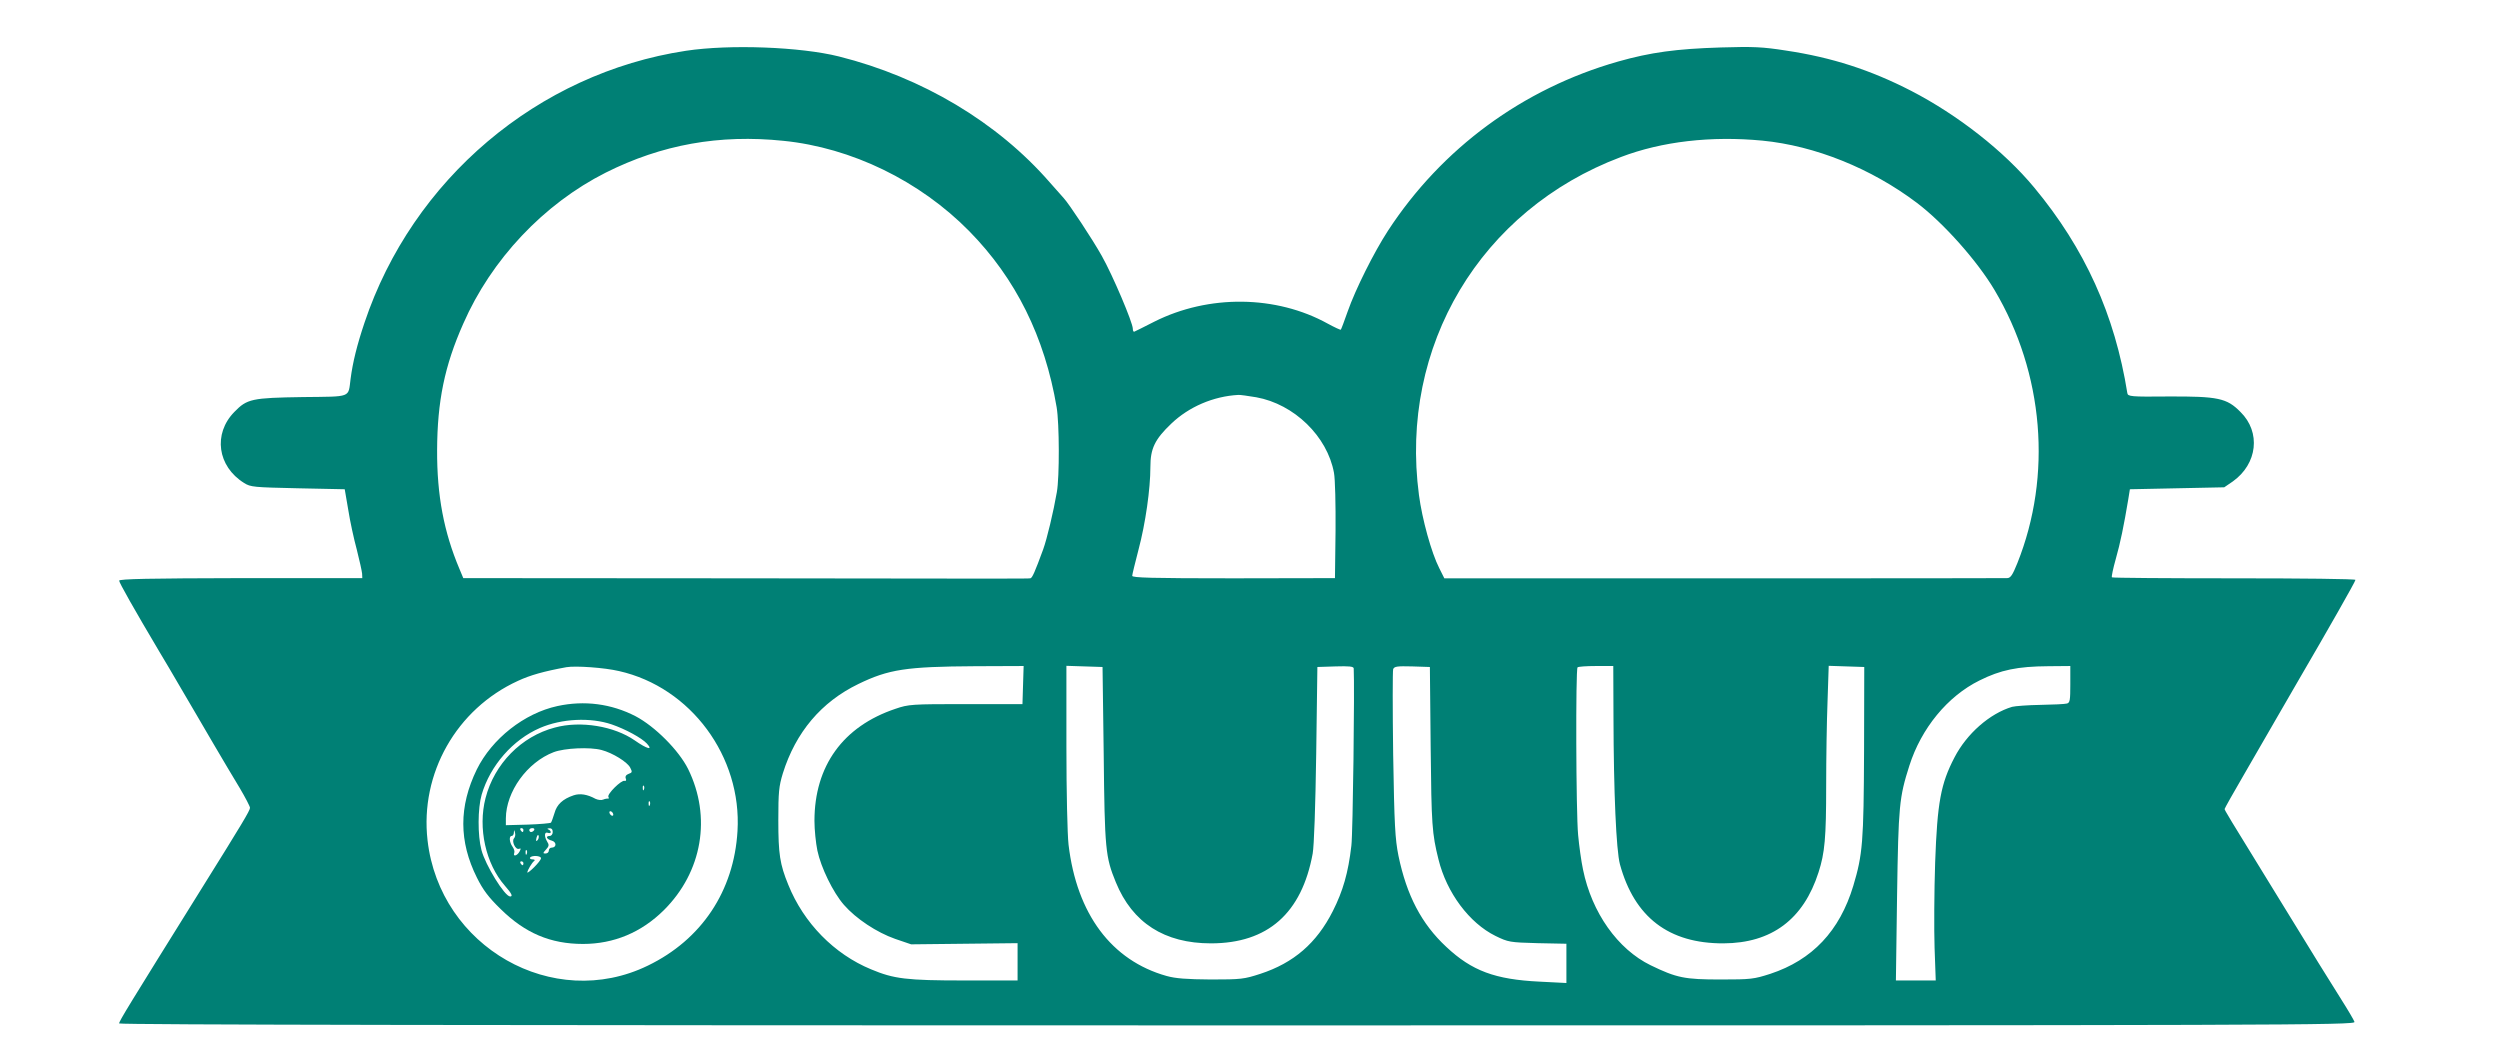 <?xml version="1.0" standalone="no"?>
<!DOCTYPE svg PUBLIC "-//W3C//DTD SVG 20010904//EN"
 "http://www.w3.org/TR/2001/REC-SVG-20010904/DTD/svg10.dtd">
<svg version="1.0" xmlns="http://www.w3.org/2000/svg"
 width="1280pt" height="543pt" viewBox="0 0 1280 543"
 preserveAspectRatio="xMidYMid meet">
<style>
    .favicon {
      fill: #008075;
    }
    @media (prefers-color-scheme: dark) {
      .favicon {
        fill:#00ffe9;
      }
    }
</style>
<g class="favicon" transform="translate(0,543) scale(0.1,-0.1)"
 stroke="none">
<path d="M3512 5170 c-758 -115 -1400 -658 -1646 -1393 -38 -113 -60 -202 -71
-287 -13 -98 9 -90 -245 -93 -261 -4 -285 -9 -350 -76 -110 -112 -87 -279 50
-364 33 -21 50 -22 275 -27 l240 -5 18 -105 c9 -58 29 -150 44 -205 14 -55 26
-110 27 -122 l1 -23 -622 0 c-464 -1 -623 -4 -623 -13 0 -10 78 -148 205 -362
23 -38 75 -126 115 -195 40 -69 112 -190 158 -270 47 -80 109 -185 139 -234
29 -49 53 -95 53 -102 0 -14 -41 -82 -245 -409 -380 -610 -425 -683 -425 -695
0 -7 1955 -10 5726 -10 5421 0 5726 1 5719 18 -3 9 -34 62 -69 117 -64 101
-125 200 -346 560 -233 378 -250 407 -250 413 0 3 46 85 102 181 56 97 133
230 171 296 38 66 86 149 107 185 147 252 290 503 290 511 0 5 -271 8 -621 8
-341 0 -623 2 -626 5 -3 3 6 45 20 95 23 81 41 168 64 306 l8 50 242 5 241 5
44 30 c126 90 145 252 39 356 -70 71 -115 80 -369 79 -193 -2 -207 0 -210 17
-64 401 -217 740 -477 1053 -155 187 -392 372 -630 495 -208 107 -406 171
-640 206 -121 19 -167 21 -335 16 -227 -7 -359 -25 -525 -72 -488 -139 -903
-444 -1179 -867 -72 -111 -166 -299 -206 -413 -17 -49 -33 -91 -35 -93 -2 -2
-32 12 -67 31 -264 146 -610 150 -888 10 -52 -27 -98 -49 -102 -51 -5 -2 -8 5
-8 15 0 31 -103 274 -159 373 -48 86 -168 267 -195 296 -6 7 -38 43 -71 80
-268 308 -653 538 -1080 645 -196 49 -558 63 -783 29z m499 -461 c349 -35 698
-205 951 -462 239 -243 387 -542 448 -902 14 -83 15 -357 1 -435 -17 -99 -51
-241 -70 -293 -43 -117 -56 -147 -66 -148 -20 -2 -90 -2 -1486 0 l-1417 1 -20
48 c-79 187 -115 375 -114 607 1 250 38 432 134 648 144 329 412 613 729 773
287 144 582 197 910 163z m5012 1 c269 -26 558 -142 792 -319 135 -102 308
-296 397 -446 253 -426 296 -950 117 -1398 -25 -62 -35 -77 -53 -77 -11 -1
-664 -1 -1451 -1 l-1430 0 -26 52 c-40 78 -88 252 -104 375 -101 762 315 1459
1034 1730 210 80 462 109 724 84z m-2591 -1314 c194 -35 364 -200 398 -387 6
-31 9 -163 8 -297 l-3 -242 -520 -1 c-420 0 -520 3 -518 13 0 7 15 67 32 133
36 135 61 312 61 424 0 94 22 141 107 222 90 86 215 140 343 147 8 1 50 -5 92
-12z m-3262 -1402 c367 -83 629 -438 606 -819 -18 -307 -184 -556 -459 -689
-485 -236 -1066 95 -1128 642 -39 342 148 672 463 816 62 29 133 49 248 70 46
8 194 -2 270 -20z m2068 -71 l-3 -98 -290 0 c-278 0 -293 -1 -360 -24 -269
-90 -415 -293 -415 -574 0 -45 7 -113 15 -152 18 -86 80 -214 136 -278 62 -71
168 -141 262 -174 l82 -28 273 3 272 3 0 -96 0 -95 -272 0 c-297 0 -361 8
-478 57 -189 78 -345 237 -424 433 -43 105 -51 157 -51 330 0 145 3 174 23
240 66 211 197 366 387 458 155 75 243 89 598 91 l248 1 -3 -97z m413 -358 c5
-483 9 -523 62 -652 85 -208 249 -313 487 -313 291 0 465 154 521 460 7 40 14
239 18 510 l6 445 93 3 c69 2 92 0 93 -10 5 -94 -4 -845 -12 -908 -16 -139
-43 -232 -95 -335 -83 -164 -200 -265 -371 -321 -83 -27 -98 -29 -253 -29
-125 1 -180 5 -227 18 -282 79 -460 317 -502 672 -6 51 -11 270 -11 503 l0
413 93 -3 92 -3 6 -450z m1674 40 c4 -401 7 -442 40 -575 42 -171 158 -326
292 -392 66 -32 72 -33 215 -37 l148 -3 0 -101 0 -100 -137 7 c-228 11 -347
55 -478 178 -127 118 -203 264 -245 467 -17 86 -21 154 -27 519 -3 230 -3 427
0 436 6 14 20 16 97 14 l91 -3 4 -410z m936 153 c1 -386 14 -681 33 -753 74
-271 250 -406 530 -405 247 1 410 123 487 364 32 99 39 176 39 442 0 138 3
333 7 433 l6 182 91 -3 91 -3 -1 -430 c-2 -467 -7 -529 -55 -690 -70 -232
-210 -380 -425 -451 -84 -27 -99 -29 -254 -29 -185 0 -225 8 -359 73 -168 82
-301 269 -346 490 -9 42 -20 122 -25 177 -11 115 -13 848 -3 858 3 4 46 7 95
7 l88 0 1 -262z m2339 168 c0 -81 -2 -94 -17 -98 -10 -3 -71 -6 -136 -7 -64
-1 -130 -6 -145 -10 -114 -34 -232 -137 -295 -259 -70 -134 -88 -230 -99 -537
-5 -148 -6 -345 -3 -437 l6 -168 -102 0 -102 0 6 435 c7 461 11 502 63 665 61
191 195 355 359 436 108 54 195 72 353 73 l112 1 0 -94z"/>
<path d="M2854 1815 c-170 -37 -335 -167 -413 -325 -92 -189 -92 -368 1 -554
31 -62 59 -100 122 -161 124 -122 254 -178 421 -178 158 0 299 59 414 173 197
196 245 477 124 723 -48 96 -170 218 -269 270 -124 64 -262 82 -400 52z m278
-94 c70 -24 153 -69 180 -98 34 -37 1 -28 -62 16 -105 73 -277 102 -409 66
-172 -45 -310 -186 -355 -361 -40 -154 1 -337 99 -449 35 -40 42 -55 27 -55
-28 0 -127 161 -147 238 -20 75 -19 214 1 283 44 150 160 282 299 342 111 48
258 55 367 18z m-52 -131 c57 -15 133 -62 147 -91 11 -21 10 -25 -8 -31 -14
-5 -19 -14 -15 -24 4 -9 1 -14 -6 -12 -16 6 -91 -68 -83 -82 3 -6 3 -10 -2 -9
-4 1 -16 -1 -25 -5 -9 -4 -26 -2 -39 4 -42 23 -79 29 -112 18 -56 -19 -86 -47
-98 -91 -7 -23 -15 -45 -18 -49 -3 -3 -57 -8 -119 -10 l-112 -3 0 35 c1 137
109 287 245 339 56 21 185 27 245 11z m217 -202 c-3 -8 -6 -5 -6 6 -1 11 2 17
5 13 3 -3 4 -12 1 -19z m30 -80 c-3 -8 -6 -5 -6 6 -1 11 2 17 5 13 3 -3 4 -12
1 -19z m-187 -49 c0 -6 -4 -7 -10 -4 -5 3 -10 11 -10 16 0 6 5 7 10 4 6 -3 10
-11 10 -16z m-460 -79 c0 -5 -2 -10 -4 -10 -3 0 -8 5 -11 10 -3 6 -1 10 4 10
6 0 11 -4 11 -10z m55 0 c-3 -5 -10 -10 -16 -10 -5 0 -9 5 -9 10 0 6 7 10 16
10 8 0 12 -4 9 -10z m95 -10 c0 -11 -7 -20 -15 -20 -24 0 -17 -17 10 -24 26
-7 25 -36 -1 -36 -8 0 -14 -7 -14 -15 0 -8 -7 -15 -17 -15 -14 0 -14 2 3 21
15 16 16 24 6 39 -17 28 -15 53 3 46 8 -3 15 -1 15 3 0 5 -6 12 -12 14 -8 3
-6 6 5 6 11 1 17 -6 17 -19z m-198 -32 c-14 -14 7 -60 25 -54 11 4 11 1 3 -14
-12 -22 -35 -28 -27 -7 3 7 -1 21 -9 32 -16 22 -19 55 -4 55 6 0 11 8 11 18 1
15 2 15 6 -2 3 -10 0 -23 -5 -28z m120 -10 c-8 -8 -9 -4 -5 13 4 13 8 18 11
10 2 -7 -1 -18 -6 -23z m-55 -70 c-3 -8 -6 -5 -6 6 -1 11 2 17 5 13 3 -3 4
-12 1 -19z m73 -22 c0 -7 -16 -27 -35 -46 -19 -19 -35 -31 -35 -27 0 11 24 51
35 59 6 4 2 8 -8 8 -10 0 -16 4 -13 9 8 13 56 10 56 -3z m-90 -26 c0 -5 -2
-10 -4 -10 -3 0 -8 5 -11 10 -3 6 -1 10 4 10 6 0 11 -4 11 -10z"/>
</g>
</svg>
